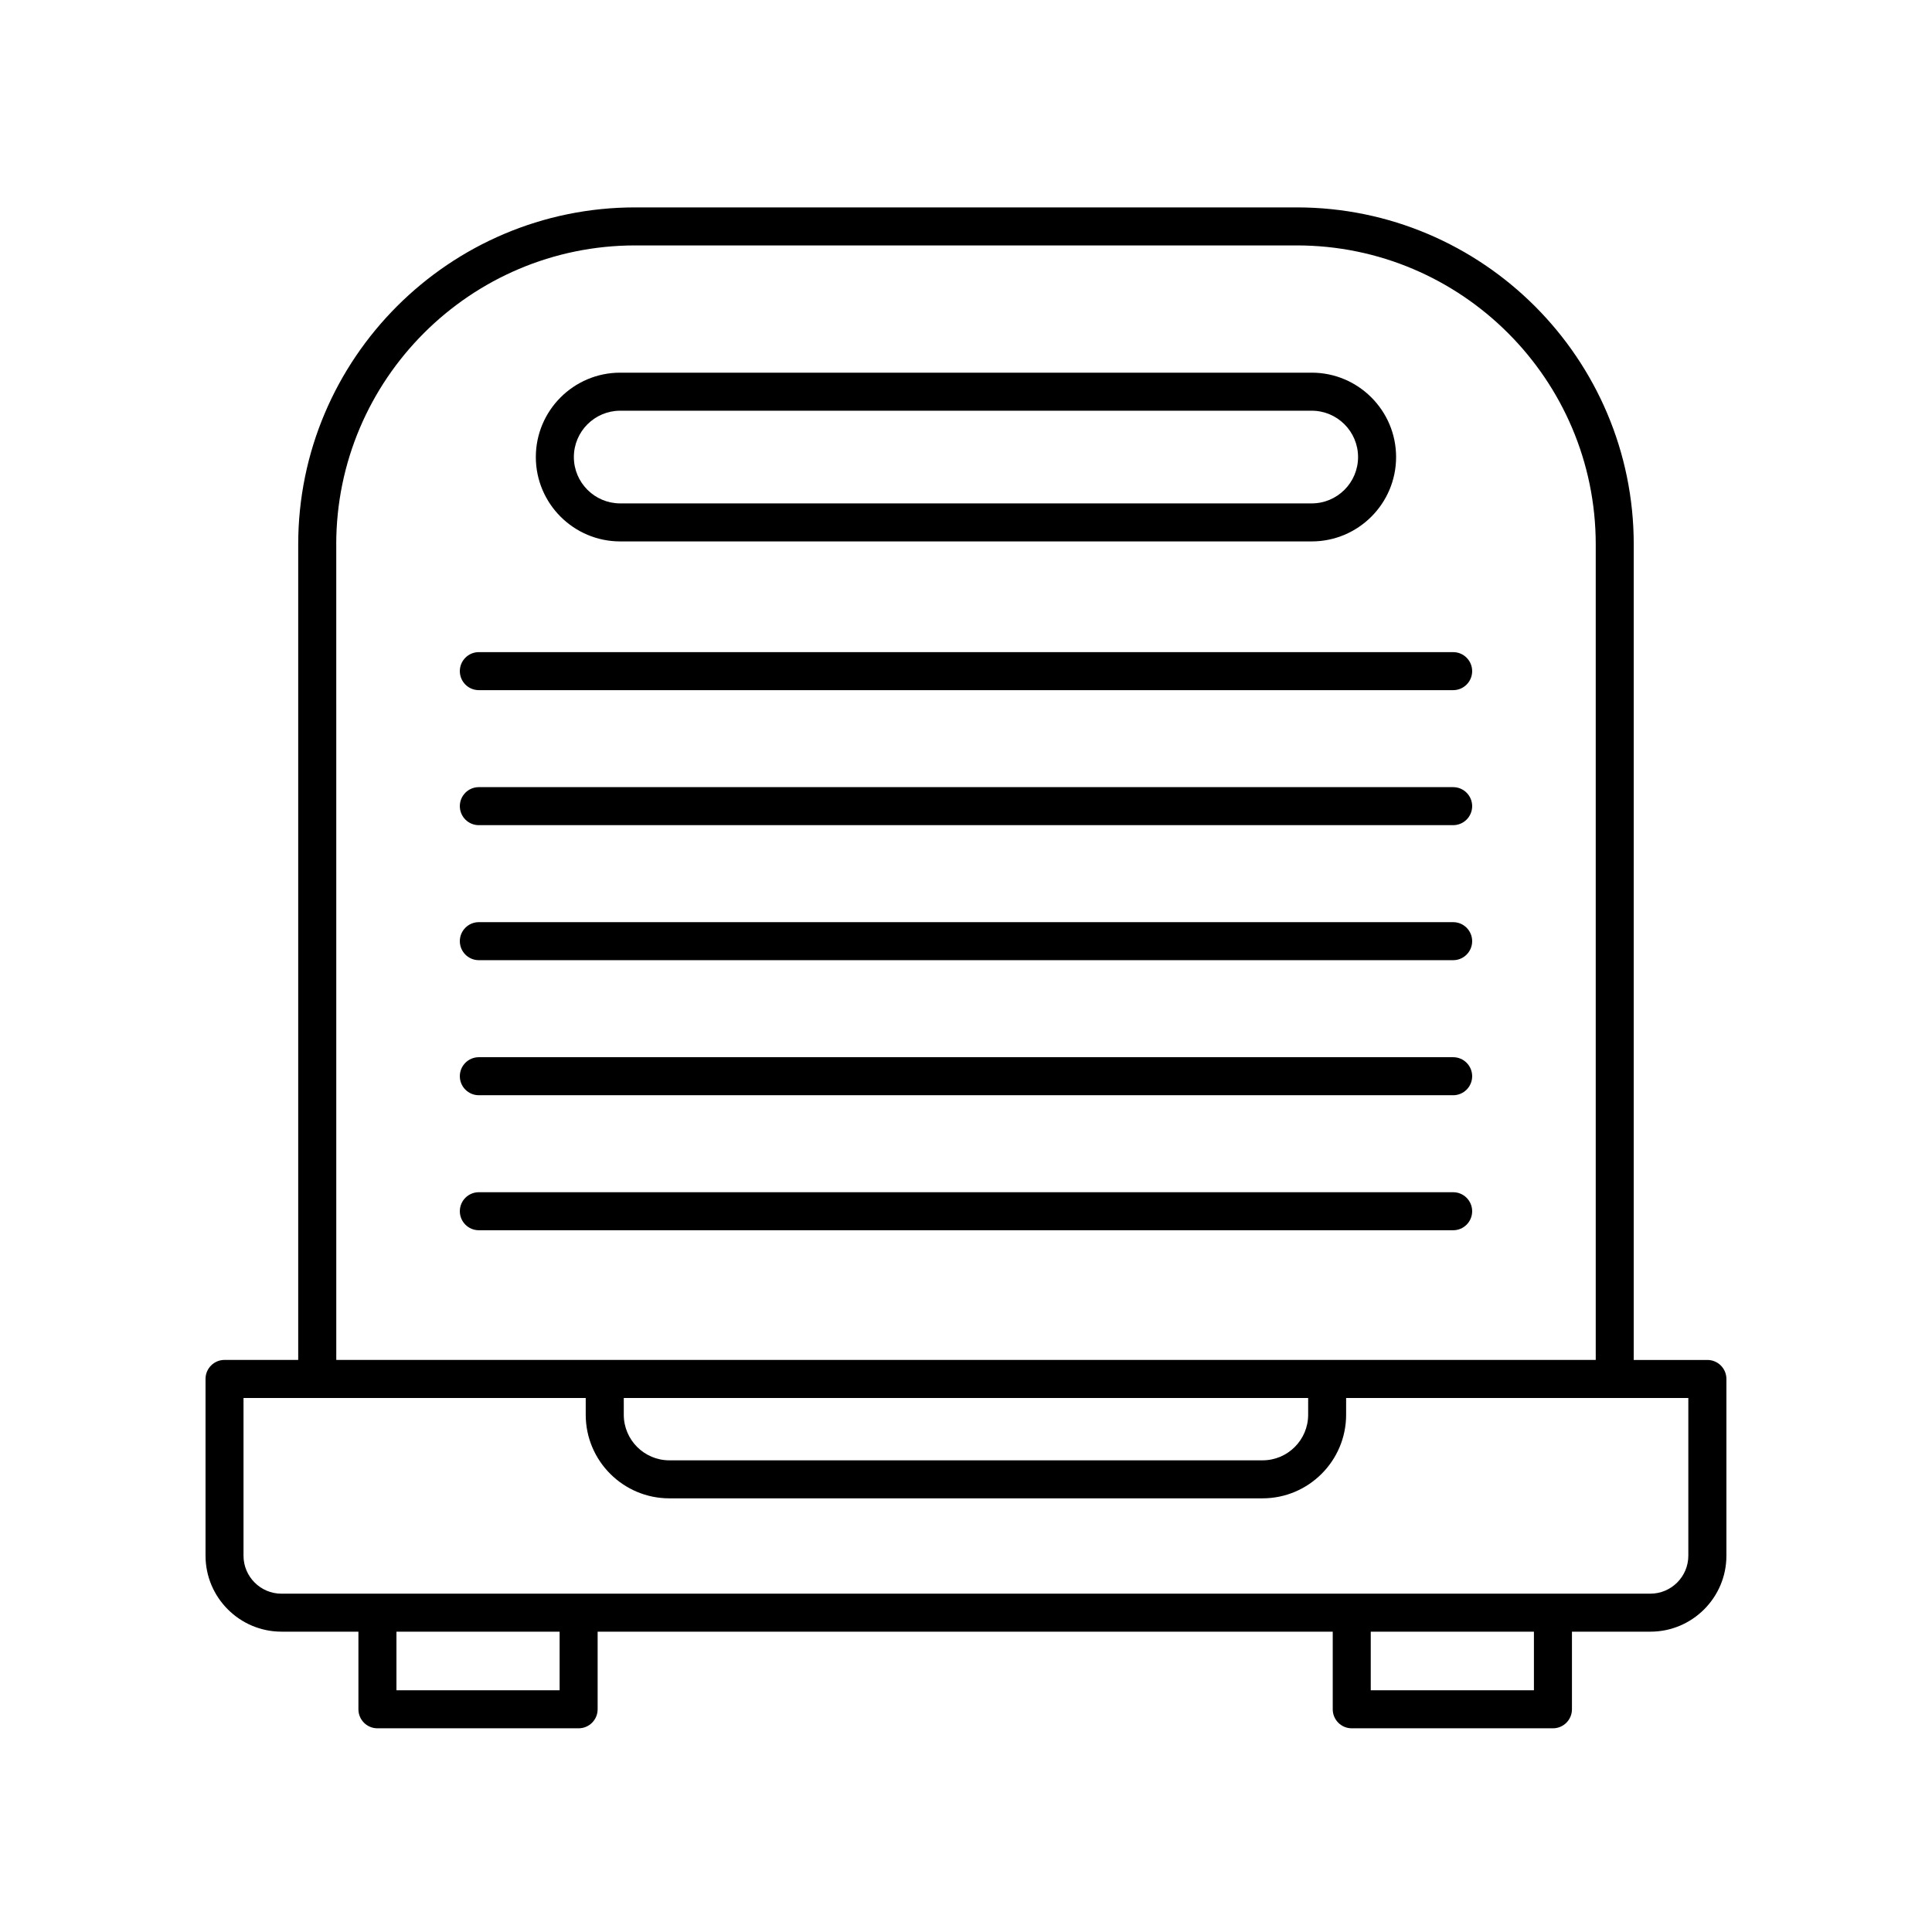 <?xml version="1.0" encoding="UTF-8"?>
<!-- Uploaded to: ICON Repo, www.svgrepo.com, Generator: ICON Repo Mixer Tools -->
<svg fill="#000000" width="800px" height="800px" version="1.1" viewBox="144 144 512 512" xmlns="http://www.w3.org/2000/svg">
 <g>
  <path d="m218.61 576.41h20.375v20.57c0 2.781 2.254 5.039 5.039 5.039h53.316c2.785 0 5.039-2.258 5.039-5.039v-20.57h194.81v20.57c0 2.781 2.254 5.039 5.039 5.039h53.316c2.785 0 5.039-2.258 5.039-5.039v-20.57h20.793c11.105 0 20.141-9.035 20.141-20.141v-46.828c0-2.781-2.254-5.039-5.039-5.039h-19.523l0.004-216.12c0-49.246-40.066-89.32-89.32-89.32h-175.29c-49.246 0-89.32 40.066-89.32 89.32v216.11h-19.523c-2.785 0-5.039 2.258-5.039 5.039v46.828c0 11.117 9.039 20.148 20.141 20.148zm73.695 15.535h-43.242v-15.531h43.242zm258.2 0h-43.242v-15.531h43.242zm-317.4-303.66c0-43.695 35.547-79.246 79.246-79.246h175.29c43.695 0 79.246 35.547 79.246 79.246v216.11h-333.77l-0.004-216.11zm257.57 226.2v4.438c0 6.66-5.414 12.078-12.078 12.078h-157.21c-6.66 0-12.078-5.422-12.078-12.078v-4.438zm-282.14 0h90.688v4.438c0 12.219 9.941 22.152 22.152 22.152h157.21c12.219 0 22.152-9.941 22.152-22.152v-4.438h90.688v41.789c0 5.551-4.516 10.066-10.066 10.066l-362.76 0.004c-5.551 0-10.066-4.516-10.066-10.066z"/>
  <path d="m308.36 287.48h183.26c12.328 0 22.359-10.031 22.359-22.359s-10.027-22.359-22.359-22.359h-183.26c-12.328 0-22.359 10.031-22.359 22.359s10.027 22.359 22.359 22.359zm0-34.637h183.26c6.769 0 12.281 5.508 12.281 12.281 0 6.777-5.512 12.281-12.281 12.281h-183.26c-6.769 0-12.281-5.508-12.281-12.281 0-6.777 5.512-12.281 12.281-12.281z"/>
  <path d="m529.1 316.82h-258.2c-2.785 0-5.039 2.258-5.039 5.039s2.254 5.039 5.039 5.039h258.2c2.785 0 5.039-2.258 5.039-5.039-0.004-2.785-2.254-5.039-5.039-5.039z"/>
  <path d="m529.1 352.6h-258.2c-2.785 0-5.039 2.258-5.039 5.039s2.254 5.039 5.039 5.039h258.2c2.785 0 5.039-2.258 5.039-5.039-0.004-2.785-2.254-5.039-5.039-5.039z"/>
  <path d="m529.1 388.38h-258.2c-2.785 0-5.039 2.258-5.039 5.039s2.254 5.039 5.039 5.039h258.2c2.785 0 5.039-2.258 5.039-5.039-0.004-2.781-2.254-5.039-5.039-5.039z"/>
  <path d="m529.1 424.17h-258.2c-2.785 0-5.039 2.258-5.039 5.039s2.254 5.039 5.039 5.039h258.2c2.785 0 5.039-2.258 5.039-5.039-0.004-2.785-2.254-5.039-5.039-5.039z"/>
  <path d="m529.1 459.95h-258.2c-2.785 0-5.039 2.258-5.039 5.039s2.254 5.039 5.039 5.039h258.2c2.785 0 5.039-2.258 5.039-5.039-0.004-2.781-2.254-5.039-5.039-5.039z"/>
 </g>
</svg>
